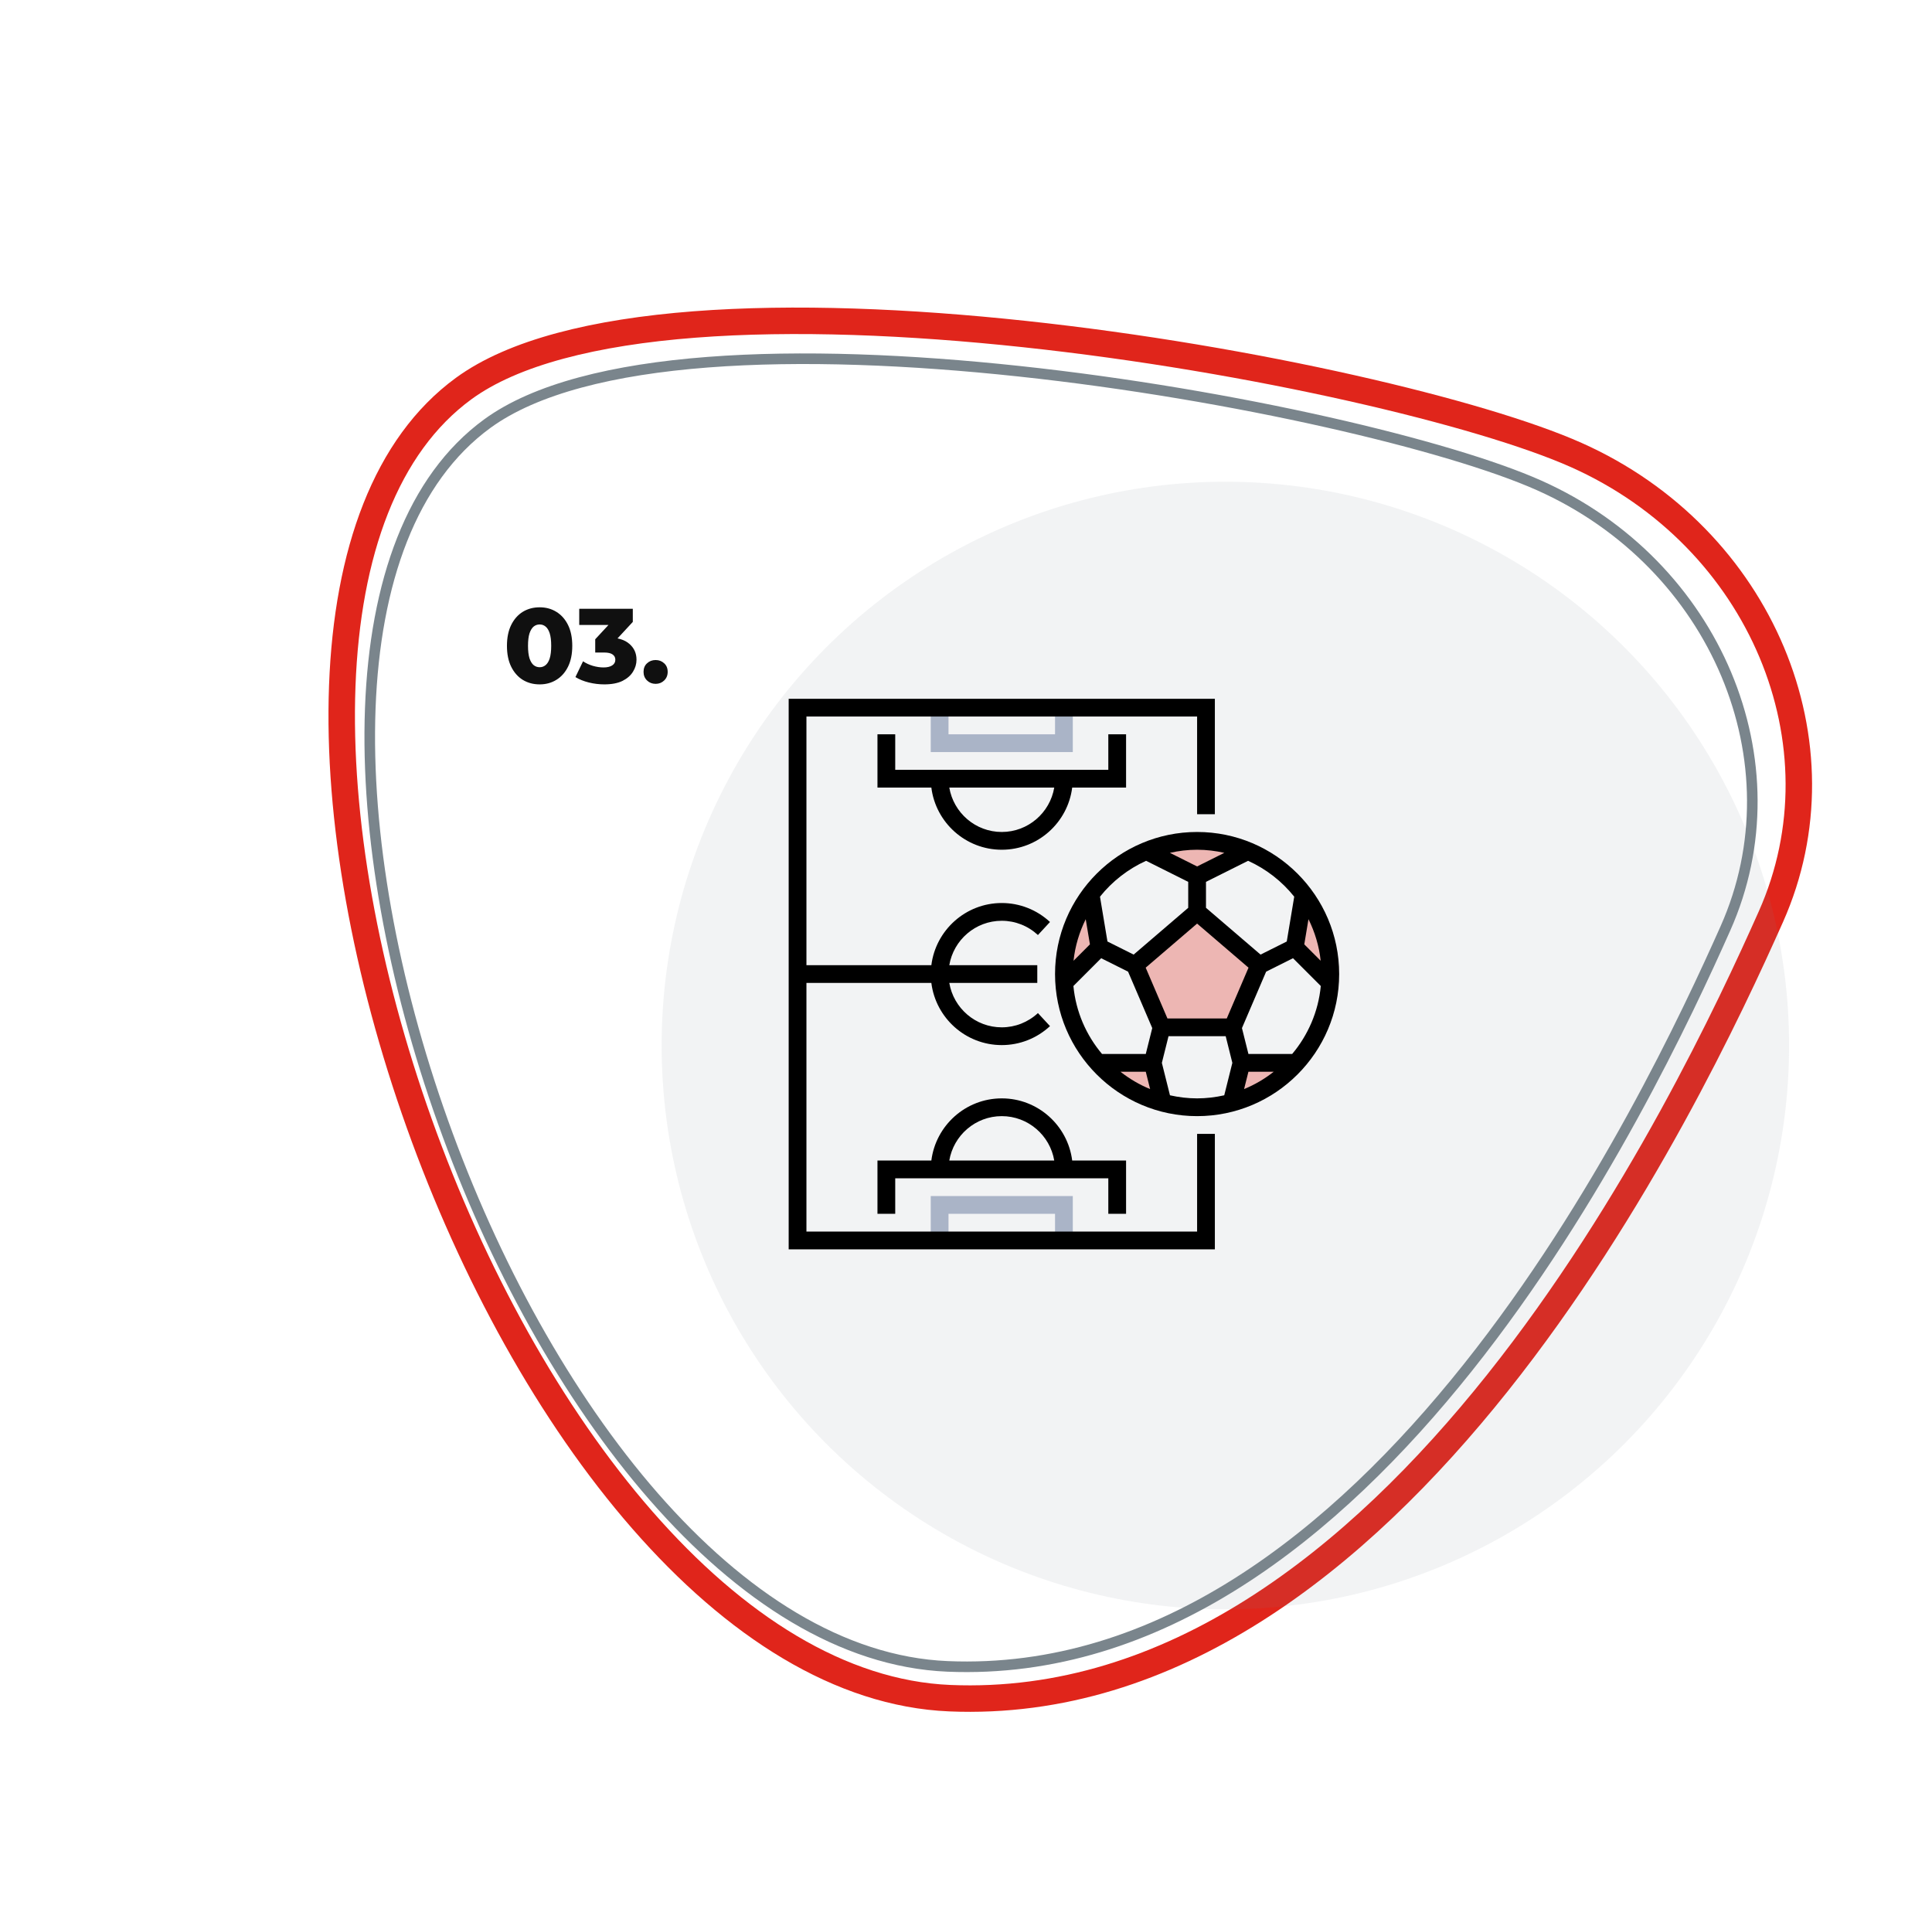 <svg width="365" height="362" viewBox="0 0 365 362" fill="none" xmlns="http://www.w3.org/2000/svg">
<path d="M297.764 85.938C332.76 101.523 349.038 140.648 334.563 173.165C327.033 190.081 309.369 228.027 282.886 261.26C256.336 294.578 221.412 322.558 179.418 320.787C158.778 319.916 138.827 307.133 121.37 287.156C103.949 267.22 89.283 240.415 79.212 212.228C69.14 184.038 63.725 154.638 64.661 129.559C65.6 104.391 72.897 84.126 87.614 73.386C96.951 66.572 112.353 62.75 131.225 61.295C149.994 59.849 171.783 60.769 193.536 63.101C237.118 67.772 280.054 78.052 297.764 85.938Z" stroke="#E0251B" stroke-width="5"/>
<path d="M290.738 91.673C324.206 106.577 339.904 144.075 325.977 175.362C318.896 191.268 302.253 227.031 277.273 258.378C252.267 289.758 219.102 316.474 179.003 314.782C159.095 313.943 140.044 301.634 123.535 282.742C107.041 263.866 93.193 238.537 83.693 211.948C74.193 185.358 69.065 157.577 69.952 133.816C70.84 110.018 77.745 90.474 92.057 80.028C101.141 73.399 115.924 69.79 133.7 68.42C151.436 67.053 171.985 67.924 192.46 70.119C233.439 74.512 273.92 84.184 290.738 91.673Z" stroke="#7A858C" stroke-width="2"/>
<path d="M101.955 129.28C100.755 129.28 99.688 128.993 98.754 128.42C97.835 127.847 97.108 127.02 96.575 125.94C96.041 124.86 95.775 123.547 95.775 122C95.775 120.453 96.041 119.14 96.575 118.06C97.108 116.98 97.835 116.153 98.754 115.58C99.688 115.007 100.755 114.72 101.955 114.72C103.141 114.72 104.195 115.007 105.115 115.58C106.048 116.153 106.781 116.98 107.315 118.06C107.848 119.14 108.115 120.453 108.115 122C108.115 123.547 107.848 124.86 107.315 125.94C106.781 127.02 106.048 127.847 105.115 128.42C104.195 128.993 103.141 129.28 101.955 129.28ZM101.955 126.04C102.381 126.04 102.755 125.907 103.075 125.64C103.408 125.373 103.668 124.947 103.855 124.36C104.041 123.76 104.135 122.973 104.135 122C104.135 121.013 104.041 120.227 103.855 119.64C103.668 119.053 103.408 118.627 103.075 118.36C102.755 118.093 102.381 117.96 101.955 117.96C101.528 117.96 101.148 118.093 100.815 118.36C100.495 118.627 100.235 119.053 100.035 119.64C99.848 120.227 99.754 121.013 99.754 122C99.754 122.973 99.848 123.76 100.035 124.36C100.235 124.947 100.495 125.373 100.815 125.64C101.148 125.907 101.528 126.04 101.955 126.04ZM114.151 129.28C113.177 129.28 112.204 129.16 111.231 128.92C110.271 128.68 109.431 128.34 108.711 127.9L110.151 124.92C110.711 125.293 111.331 125.58 112.011 125.78C112.704 125.98 113.377 126.08 114.031 126.08C114.711 126.08 115.251 125.953 115.651 125.7C116.051 125.447 116.251 125.087 116.251 124.62C116.251 124.207 116.084 123.88 115.751 123.64C115.417 123.387 114.871 123.26 114.111 123.26H112.451V120.76L116.211 116.7L116.591 118.06H109.431V115H119.551V117.48L115.791 121.54L113.851 120.44H114.931C116.677 120.44 117.997 120.833 118.891 121.62C119.797 122.393 120.251 123.393 120.251 124.62C120.251 125.42 120.031 126.173 119.591 126.88C119.164 127.587 118.504 128.167 117.611 128.62C116.717 129.06 115.564 129.28 114.151 129.28ZM123.861 129.18C123.221 129.18 122.681 128.967 122.241 128.54C121.801 128.113 121.581 127.573 121.581 126.92C121.581 126.24 121.801 125.7 122.241 125.3C122.681 124.887 123.221 124.68 123.861 124.68C124.501 124.68 125.041 124.887 125.481 125.3C125.921 125.7 126.141 126.24 126.141 126.92C126.141 127.573 125.921 128.113 125.481 128.54C125.041 128.967 124.501 129.18 123.861 129.18Z" fill="#101010"/>
<circle opacity="0.1" cx="231.5" cy="197.5" r="106.5" fill="#7A858C"/>
<path opacity="0.3" d="M226.162 165.549L235.765 160.746C232.806 159.523 229.565 158.839 226.162 158.839C222.758 158.839 219.518 159.523 216.559 160.746L226.162 165.549Z" fill="#E0251B"/>
<path opacity="0.3" d="M251.323 184C251.323 178.344 249.435 173.142 246.284 168.94L244.614 178.968L251.243 185.597C251.276 185.067 251.323 184.539 251.323 184Z" fill="#E0251B"/>
<path opacity="0.3" d="M201.081 185.597L207.71 178.968L206.032 170.581L205.544 169.603C202.687 173.684 201 178.641 201 184C201 184.539 201.047 185.067 201.081 185.597Z" fill="#E0251B"/>
<path opacity="0.3" d="M244.614 200.774H234.549L233.068 208.179C237.674 206.865 241.728 204.274 244.848 200.808L244.614 200.774Z" fill="#E0251B"/>
<path opacity="0.3" d="M219.452 207.484L217.775 200.774H207.71H207.445C210.672 204.372 214.911 207.026 219.724 208.299L219.452 207.484Z" fill="#E0251B"/>
<path opacity="0.3" d="M202.677 142.065H175.838V133.677H179.193V138.71H199.322V133.677H202.677V142.065Z" fill="#00215E"/>
<path opacity="0.3" d="M202.677 234.323H199.322V229.29H179.193V234.323H175.838V225.936H202.677V234.323Z" fill="#00215E"/>
<path opacity="0.3" d="M214.419 182.323L226.161 172.258L237.903 182.323L232.871 194.065H219.451L214.419 182.323Z" fill="#E0251B"/>
<path d="M226.161 232.645H152.355V185.677H175.954C176.785 192.286 182.428 197.419 189.258 197.419C192.64 197.419 195.876 196.146 198.37 193.835L196.09 191.374C194.217 193.108 191.791 194.065 189.258 194.065C184.281 194.065 180.148 190.43 179.345 185.677H195.968V182.323H179.345C180.146 177.57 184.28 173.935 189.258 173.935C191.791 173.935 194.217 174.892 196.089 176.626L198.368 174.165C195.876 171.854 192.64 170.581 189.258 170.581C182.428 170.581 176.785 175.714 175.954 182.323H152.355V135.355H226.161V153.806H229.516V132H149V236H229.516V214.194H226.161V232.645Z" fill="black"/>
<path d="M212.742 148.774V138.709H209.387V145.419H169.129V138.709H165.774V148.774H175.954C176.785 155.383 182.427 160.516 189.258 160.516C196.088 160.516 201.731 155.383 202.562 148.774H212.742ZM189.258 157.161C184.281 157.161 180.148 153.526 179.344 148.774H199.172C198.368 153.526 194.235 157.161 189.258 157.161Z" fill="black"/>
<path d="M212.742 229.29V219.226H202.562C201.731 212.617 196.088 207.484 189.258 207.484C182.427 207.484 176.785 212.617 175.954 219.226H165.774V229.29H169.129V222.581H209.387V229.29H212.742ZM189.258 210.839C194.235 210.839 198.368 214.474 199.172 219.226H179.344C180.148 214.474 184.281 210.839 189.258 210.839Z" fill="black"/>
<path d="M226.161 157.161C211.363 157.161 199.322 169.202 199.322 184C199.322 198.798 211.363 210.839 226.161 210.839C240.959 210.839 253 198.798 253 184C253 169.202 240.959 157.161 226.161 157.161ZM247.202 173.635C248.398 176.052 249.209 178.692 249.507 181.489L246.409 178.391L247.202 173.635ZM244.51 169.383L243.099 177.849L238.149 180.323L227.838 171.486V166.585L235.796 162.606C239.213 164.153 242.195 166.484 244.51 169.383ZM235.856 202.451H240.639C238.941 203.787 237.062 204.899 235.036 205.729L235.856 202.451ZM231.765 192.387H220.557L216.447 182.794L226.161 174.467L235.875 182.794L231.765 192.387ZM216.465 202.451L217.284 205.729C215.258 204.899 213.379 203.787 211.681 202.451H216.465ZM231.304 161.101L226.161 163.673L221.018 161.101C222.675 160.729 224.393 160.516 226.161 160.516C227.929 160.516 229.647 160.729 231.304 161.101ZM216.526 162.606L224.483 166.585V171.486L214.174 180.323L209.224 177.849L207.813 169.383C210.126 166.484 213.109 164.153 216.526 162.606ZM205.913 178.392L202.815 181.49C203.113 178.694 203.923 176.054 205.119 173.637L205.913 178.392ZM202.791 186.258L208.04 181.009L213.119 183.549L217.687 194.205L216.464 199.097H208.199C205.215 195.552 203.257 191.122 202.791 186.258ZM221.035 206.903L219.503 200.777L220.761 195.742H231.562L232.82 200.776L231.289 206.902C229.635 207.272 227.924 207.484 226.161 207.484C224.398 207.484 222.687 207.272 221.035 206.903ZM244.123 199.097H235.858L234.634 194.205L239.201 183.549L244.28 181.009L249.529 186.258C249.064 191.122 247.107 195.552 244.123 199.097Z" fill="black"/>
</svg>
